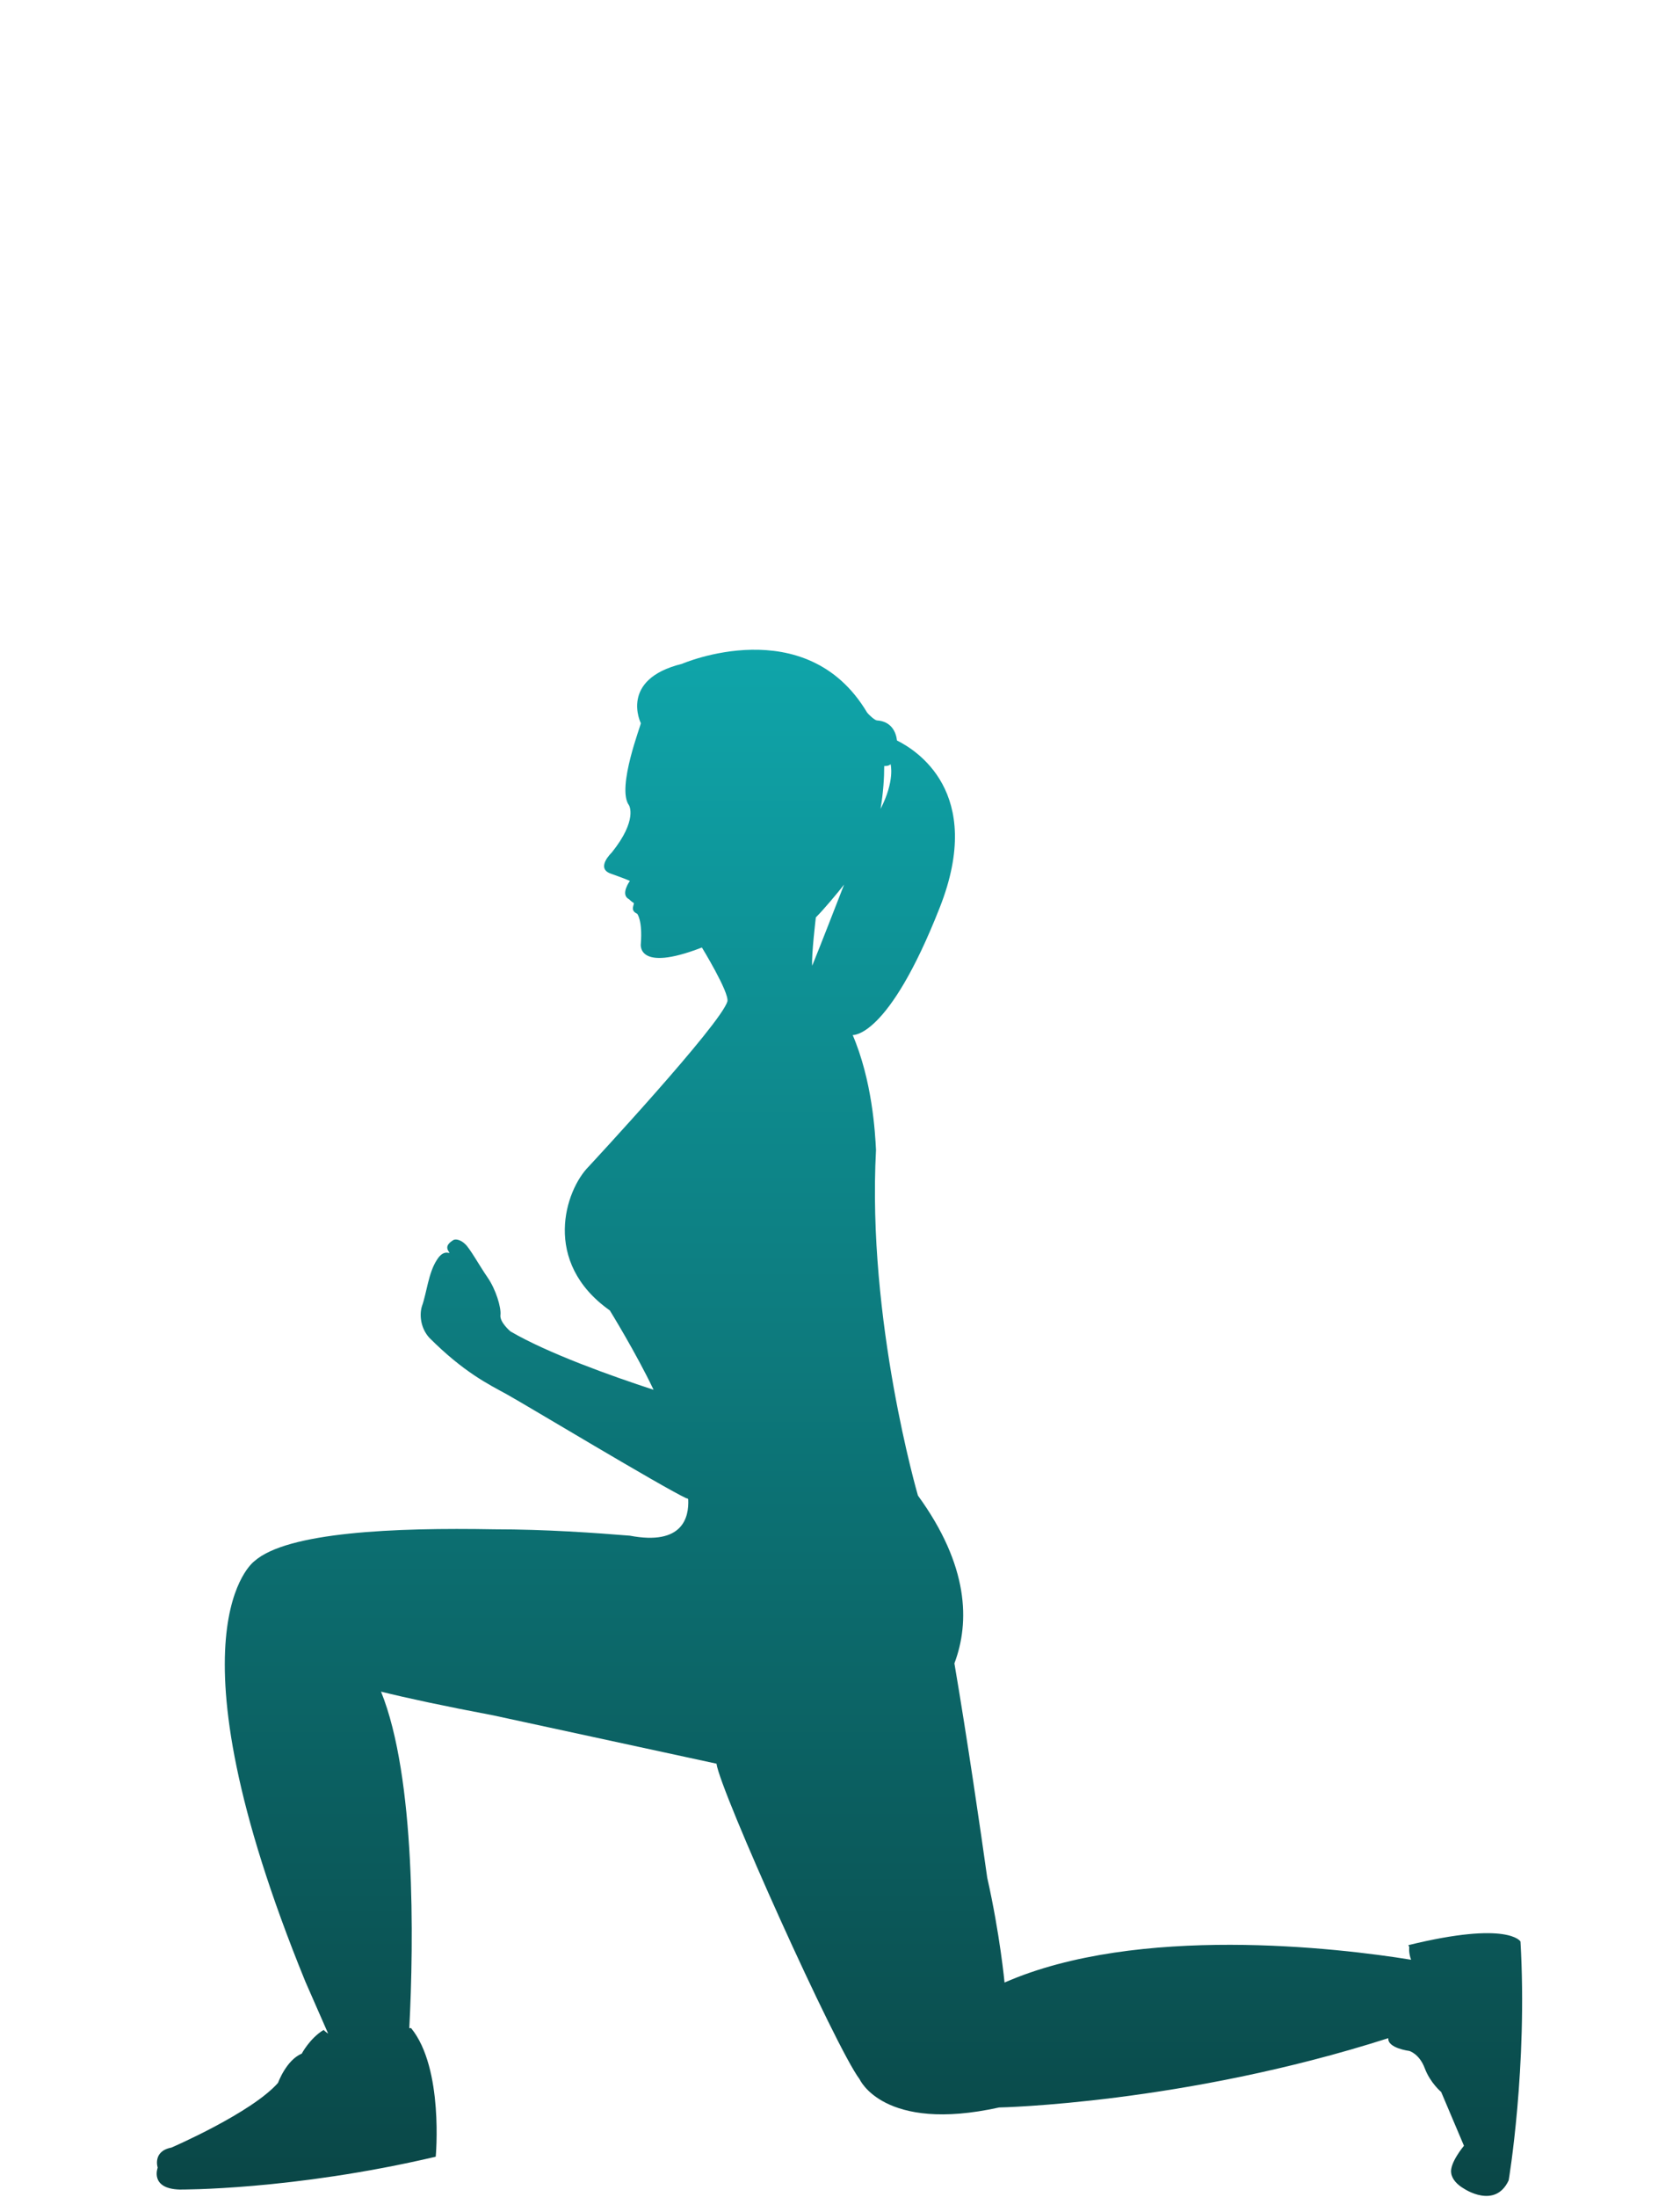 <?xml version="1.0" encoding="utf-8"?>
<!-- Generator: Adobe Illustrator 27.3.1, SVG Export Plug-In . SVG Version: 6.00 Build 0)  -->
<svg version="1.1" id="Ebene_1" xmlns="http://www.w3.org/2000/svg" xmlns:xlink="http://www.w3.org/1999/xlink" x="0px" y="0px"
	 viewBox="0 0 184.3 240.9" style="enable-background:new 0 0 184.3 240.9;" xml:space="preserve">
<style type="text/css">
	.st0{fill:url(#SVGID_1_);}
</style>
<linearGradient id="SVGID_1_" gradientUnits="userSpaceOnUse" x1="92.085" y1="170.079" x2="92.085" y2="-8.142089e-06" gradientTransform="matrix(1 0 0 -1 0 240.945)">
	<stop  offset="0" style="stop-color:#0FA5AA"/>
	<stop  offset="1" style="stop-color:#0A4646"/>
</linearGradient>
<path class="st0" d="M166.8,212.9c0,0-1.3-2.3-12.3,0.4l0.1,0.2c0,0-0.1,0.6,0.2,1.4c-8-1.3-30-3.9-44.6,2.5c0,0-0.5-5.3-1.9-11.5
	c-0.7-5-2.2-15.3-3.6-23.5c1.7-4.5,1.6-10.7-4-18.4c0,0-5.6-19.2-4.6-37.9c-0.1-1.9-0.4-7.6-2.6-12.7v0.1c0,0,3.9,0.5,9.6-14
	c5-12.7-2.7-17.3-4.7-18.3c-0.1-0.9-0.6-2.1-2.2-2.2c-0.2,0-0.9-0.6-1.1-0.9c-6.7-11.2-20.3-5.3-20.3-5.3c-6.9,1.7-4.5,6.5-4.5,6.5
	c0.1,0-2.7,7.1-1.3,9c0,0,1,1.6-1.9,5.2c0,0-1.8,1.7-0.1,2.3c0,0,1.7,0.6,2.1,0.8c0,0-1.1,1.5-0.1,2c0,0,0.3,0.3,0.5,0.4
	s-0.5,0.8,0.4,1.2c0,0,0.6,0.7,0.4,3.3c0,0-0.5,3.2,6.7,0.4c0,0,3,4.9,2.8,5.9c-0.7,2.5-15.2,18.1-15.2,18.1
	c-2.6,2.6-5.2,10.5,2.3,15.8c0,0,2.9,4.7,4.8,8.7c-4.6-1.5-11.6-4-15.7-6.4c0,0-1.2-1-1.1-1.8c0.1-0.8-0.5-2.8-1.4-4.1
	s-2-3.3-2.5-3.7c-0.4-0.4-1-0.6-1.3-0.4c-0.3,0.2-0.9,0.6-0.5,1.2c0.4,0.6-0.4-0.5-1.3,1c-0.9,1.4-1.1,3.6-1.6,5
	c-0.3,0.9-0.2,2.4,0.8,3.5c3.8,3.8,6.5,5.1,8.5,6.2c2,1.1,17.1,10.2,19.7,11.4c0.1,0,0.1,0,0.2,0.1c0.1,2-0.6,5.1-6.4,4
	c-3.7-0.3-9.2-0.7-14.9-0.7l0,0c-10.9-0.2-22.7,0.3-26.3,3.5c0,0-10.2,7.4,5.6,46.1L36,223c-0.3-0.2-0.5-0.4-0.5-0.4
	c-1.5,0.9-2.4,2.6-2.4,2.6c-1.7,0.7-2.6,3.2-2.6,3.2c-2.9,3.3-11.7,7.1-11.7,7.1c-2.1,0.4-1.5,2.2-1.5,2.2s-0.9,2.3,2.4,2.4
	c0,0,12.3,0.1,28.1-3.6c0,0,0.9-9.7-2.7-14.1c0,0-0.1,0-0.2,0c0.5-9.6,0.7-27.5-3.1-36.9c2.8,0.7,7,1.6,12.3,2.6l0,0l24.5,5.3
	c0.4,3,13.1,31.2,15.7,34.6c0,0,2.6,5.9,15.3,3.1c0,0,20.2-0.4,42.7-7.6l0,0c-0.1,1.1,2.3,1.4,2.3,1.4s1.1,0.3,1.7,1.9
	c0.6,1.6,1.8,2.6,1.8,2.6l2.5,5.9c0,0-1.6,1.9-1.4,3c0.1,0.7,0.7,1.3,1.4,1.7l0,0c0,0,3.4,2.3,4.9-0.9
	C165.5,239.2,167.6,226.6,166.8,212.9z M97,84c0.2,0,0.5,0,0.7-0.2c0,0,0.5,1.8-1.1,4.9C96.9,86.9,97,85.3,97,84z M89.5,100.6
	c0.9-0.9,2.4-2.7,3.1-3.6c-0.9,2.3-2.6,6.7-3.5,8.9C89,104.8,89.5,100.6,89.5,100.6z"/>
</svg>
